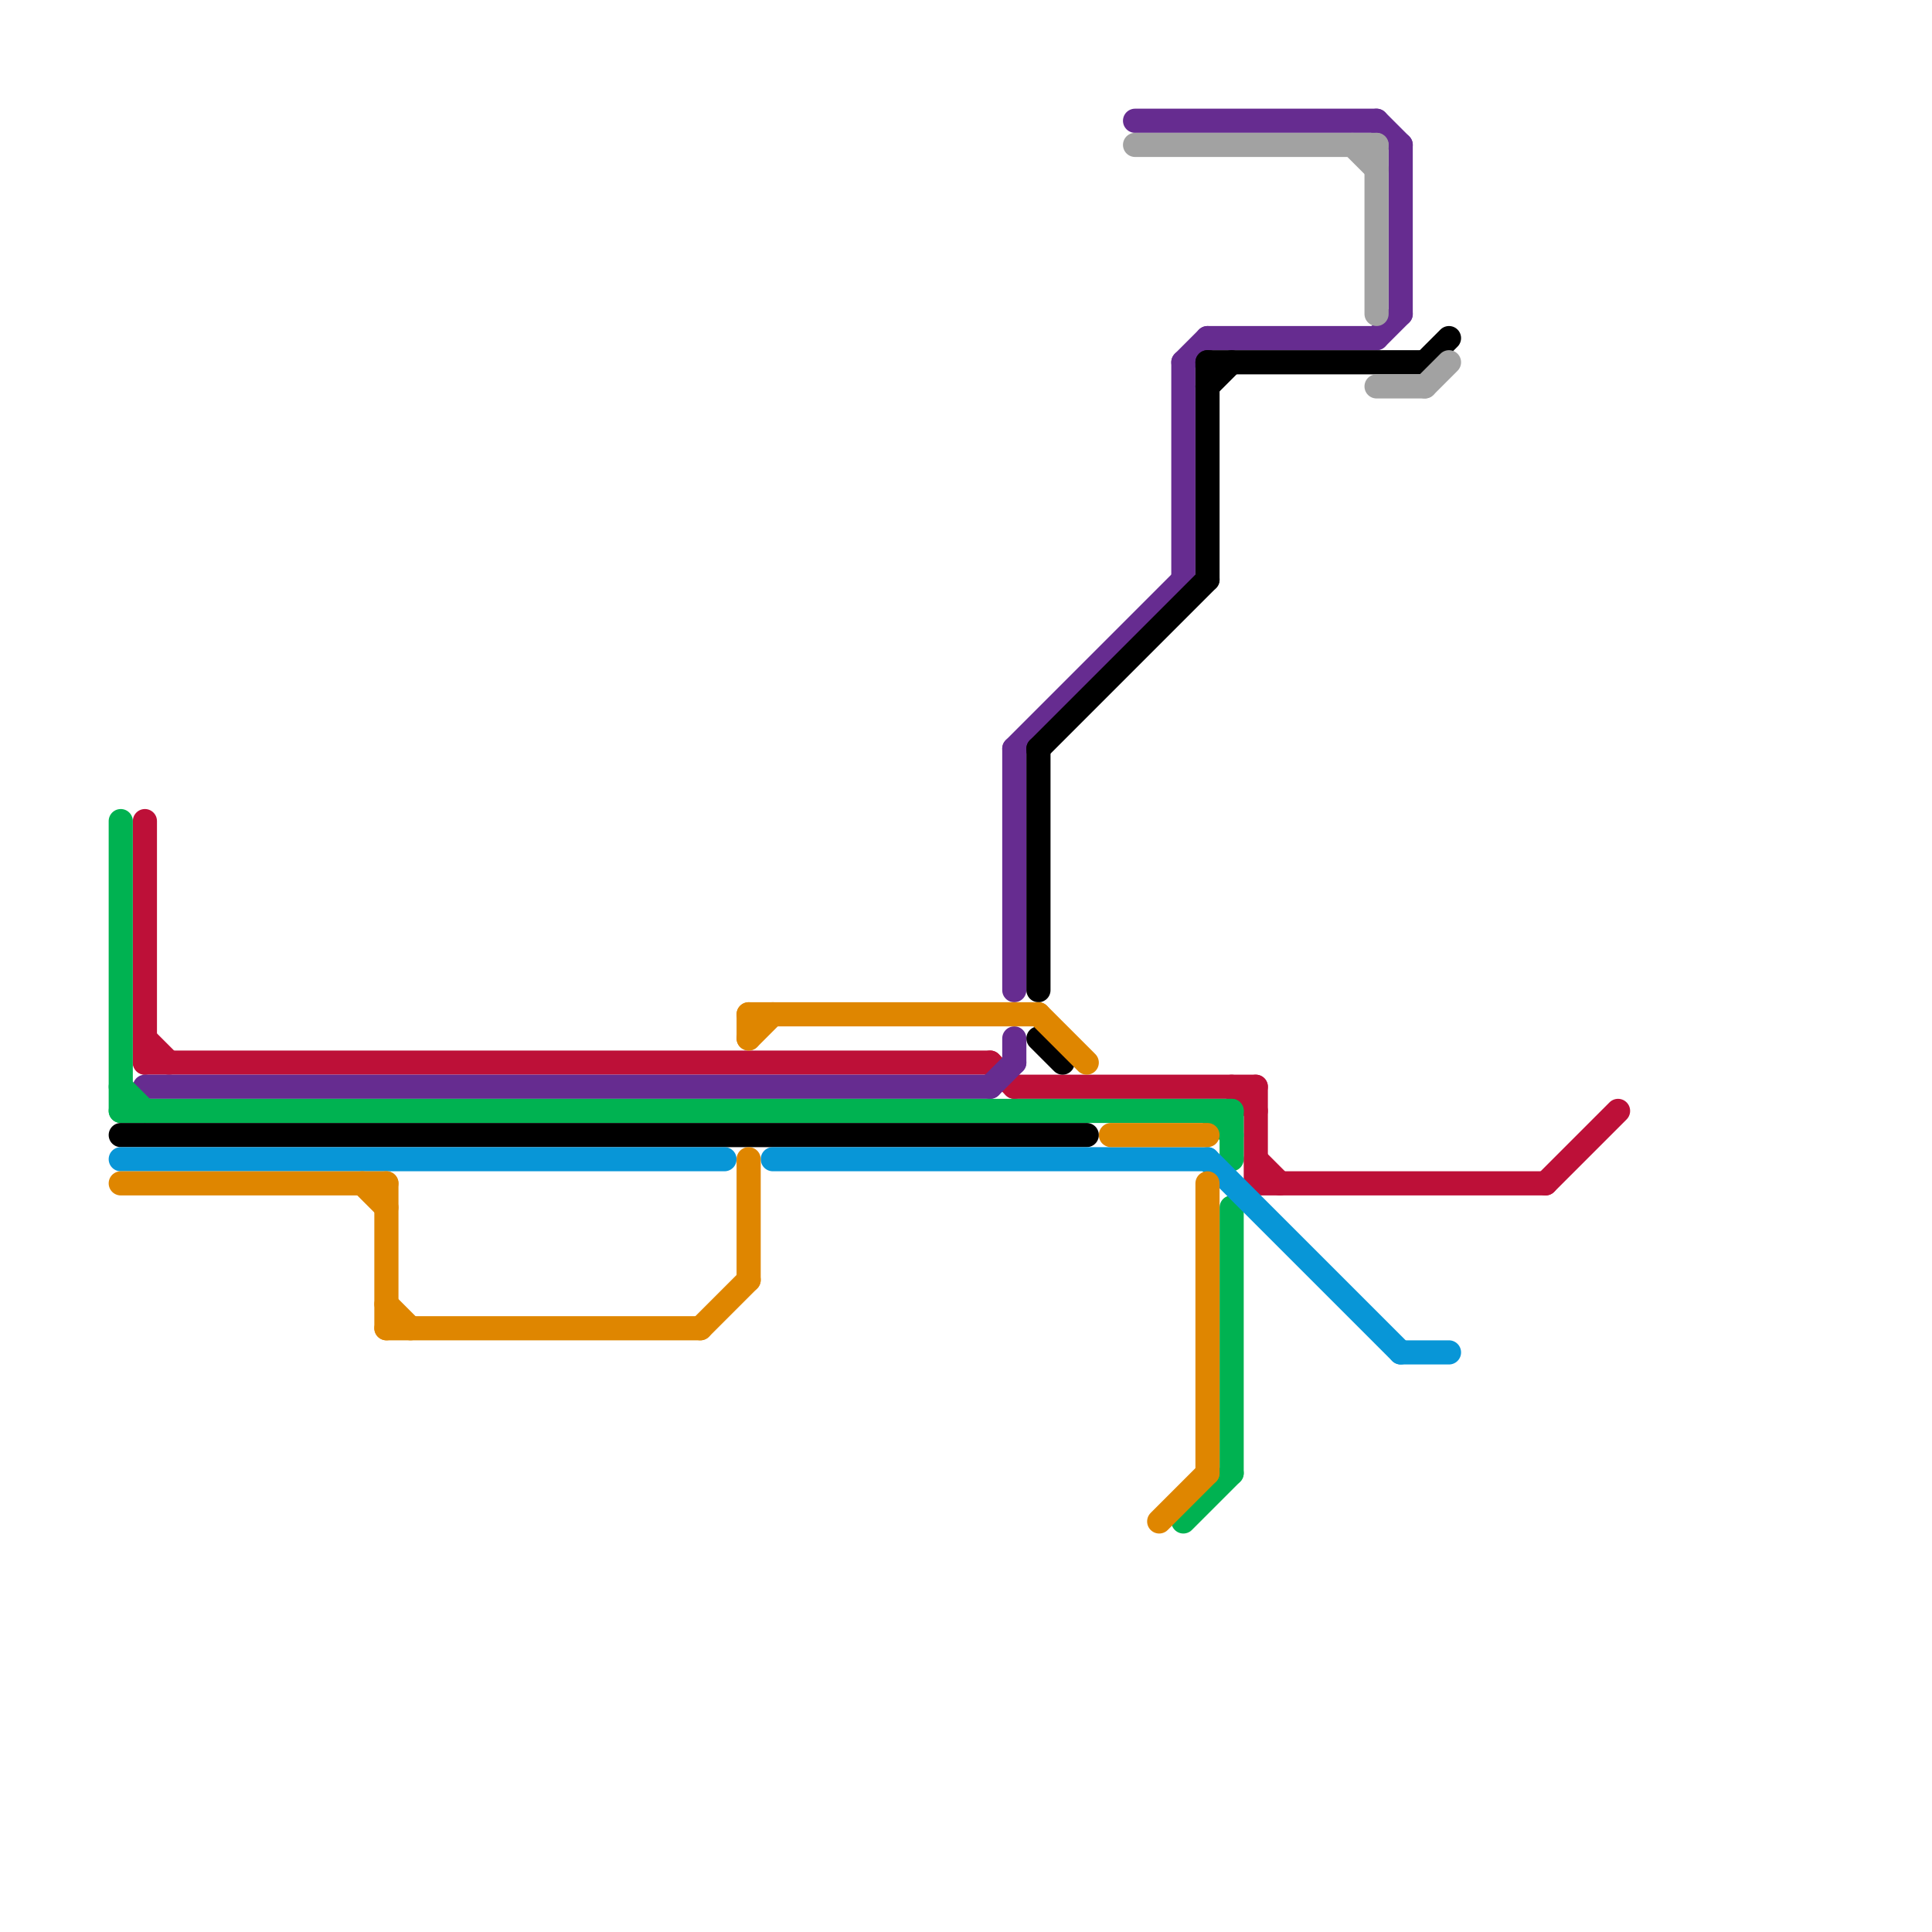 
<svg version="1.1" xmlns="http://www.w3.org/2000/svg" viewBox="0 0 80 80">
<style>text { font: 1px Helvetica; font-weight: 600; white-space: pre; dominant-baseline: central; } line { stroke-width: 1; fill: none; stroke-linecap: round; stroke-linejoin: round; } .c0 { stroke: #bd1038 } .c1 { stroke: #662c90 } .c2 { stroke: #00b251 } .c3 { stroke: #000000 } .c4 { stroke: #0896d7 } .c5 { stroke: #df8600 } .c6 { stroke: #a2a2a2 }</style><defs><g id="wm-xf"><circle r="1.2" fill="#000"/><circle r="0.9" fill="#fff"/><circle r="0.6" fill="#000"/><circle r="0.3" fill="#fff"/></g><g id="wm"><circle r="0.6" fill="#000"/><circle r="0.3" fill="#fff"/></g></defs><line class="c0" x1="6" y1="44" x2="41" y2="44"/><line class="c0" x1="52" y1="45" x2="52" y2="49"/><line class="c0" x1="52" y1="48" x2="53" y2="49"/><line class="c0" x1="52" y1="49" x2="64" y2="49"/><line class="c0" x1="42" y1="45" x2="52" y2="45"/><line class="c0" x1="6" y1="43" x2="7" y2="44"/><line class="c0" x1="6" y1="34" x2="6" y2="44"/><line class="c0" x1="41" y1="44" x2="42" y2="45"/><line class="c0" x1="64" y1="49" x2="67" y2="46"/><line class="c0" x1="51" y1="45" x2="52" y2="46"/><line class="c1" x1="41" y1="45" x2="42" y2="44"/><line class="c1" x1="50" y1="14" x2="57" y2="14"/><line class="c1" x1="47" y1="5" x2="57" y2="5"/><line class="c1" x1="58" y1="6" x2="58" y2="13"/><line class="c1" x1="42" y1="31" x2="49" y2="24"/><line class="c1" x1="57" y1="14" x2="58" y2="13"/><line class="c1" x1="49" y1="15" x2="50" y2="14"/><line class="c1" x1="6" y1="45" x2="41" y2="45"/><line class="c1" x1="57" y1="5" x2="58" y2="6"/><line class="c1" x1="42" y1="31" x2="42" y2="41"/><line class="c1" x1="42" y1="43" x2="42" y2="44"/><line class="c1" x1="49" y1="15" x2="49" y2="24"/><line class="c2" x1="5" y1="46" x2="51" y2="46"/><line class="c2" x1="51" y1="46" x2="51" y2="48"/><line class="c2" x1="5" y1="34" x2="5" y2="46"/><line class="c2" x1="50" y1="46" x2="51" y2="47"/><line class="c2" x1="49" y1="63" x2="51" y2="61"/><line class="c2" x1="5" y1="45" x2="6" y2="46"/><line class="c2" x1="51" y1="50" x2="51" y2="61"/><line class="c3" x1="59" y1="15" x2="60" y2="14"/><line class="c3" x1="5" y1="47" x2="45" y2="47"/><line class="c3" x1="43" y1="31" x2="43" y2="41"/><line class="c3" x1="50" y1="16" x2="51" y2="15"/><line class="c3" x1="50" y1="15" x2="50" y2="24"/><line class="c3" x1="43" y1="31" x2="50" y2="24"/><line class="c3" x1="50" y1="15" x2="59" y2="15"/><line class="c3" x1="43" y1="43" x2="44" y2="44"/><line class="c4" x1="50" y1="48" x2="58" y2="56"/><line class="c4" x1="58" y1="56" x2="60" y2="56"/><line class="c4" x1="32" y1="48" x2="50" y2="48"/><line class="c4" x1="5" y1="48" x2="30" y2="48"/><line class="c5" x1="48" y1="63" x2="50" y2="61"/><line class="c5" x1="31" y1="42" x2="31" y2="43"/><line class="c5" x1="43" y1="42" x2="45" y2="44"/><line class="c5" x1="16" y1="54" x2="17" y2="55"/><line class="c5" x1="5" y1="49" x2="16" y2="49"/><line class="c5" x1="31" y1="42" x2="43" y2="42"/><line class="c5" x1="29" y1="55" x2="31" y2="53"/><line class="c5" x1="50" y1="49" x2="50" y2="61"/><line class="c5" x1="16" y1="55" x2="29" y2="55"/><line class="c5" x1="31" y1="43" x2="32" y2="42"/><line class="c5" x1="15" y1="49" x2="16" y2="50"/><line class="c5" x1="16" y1="49" x2="16" y2="55"/><line class="c5" x1="46" y1="47" x2="50" y2="47"/><line class="c5" x1="31" y1="48" x2="31" y2="53"/><line class="c6" x1="59" y1="16" x2="60" y2="15"/><line class="c6" x1="56" y1="6" x2="57" y2="7"/><line class="c6" x1="47" y1="6" x2="57" y2="6"/><line class="c6" x1="57" y1="16" x2="59" y2="16"/><line class="c6" x1="57" y1="6" x2="57" y2="13"/>
</svg>
